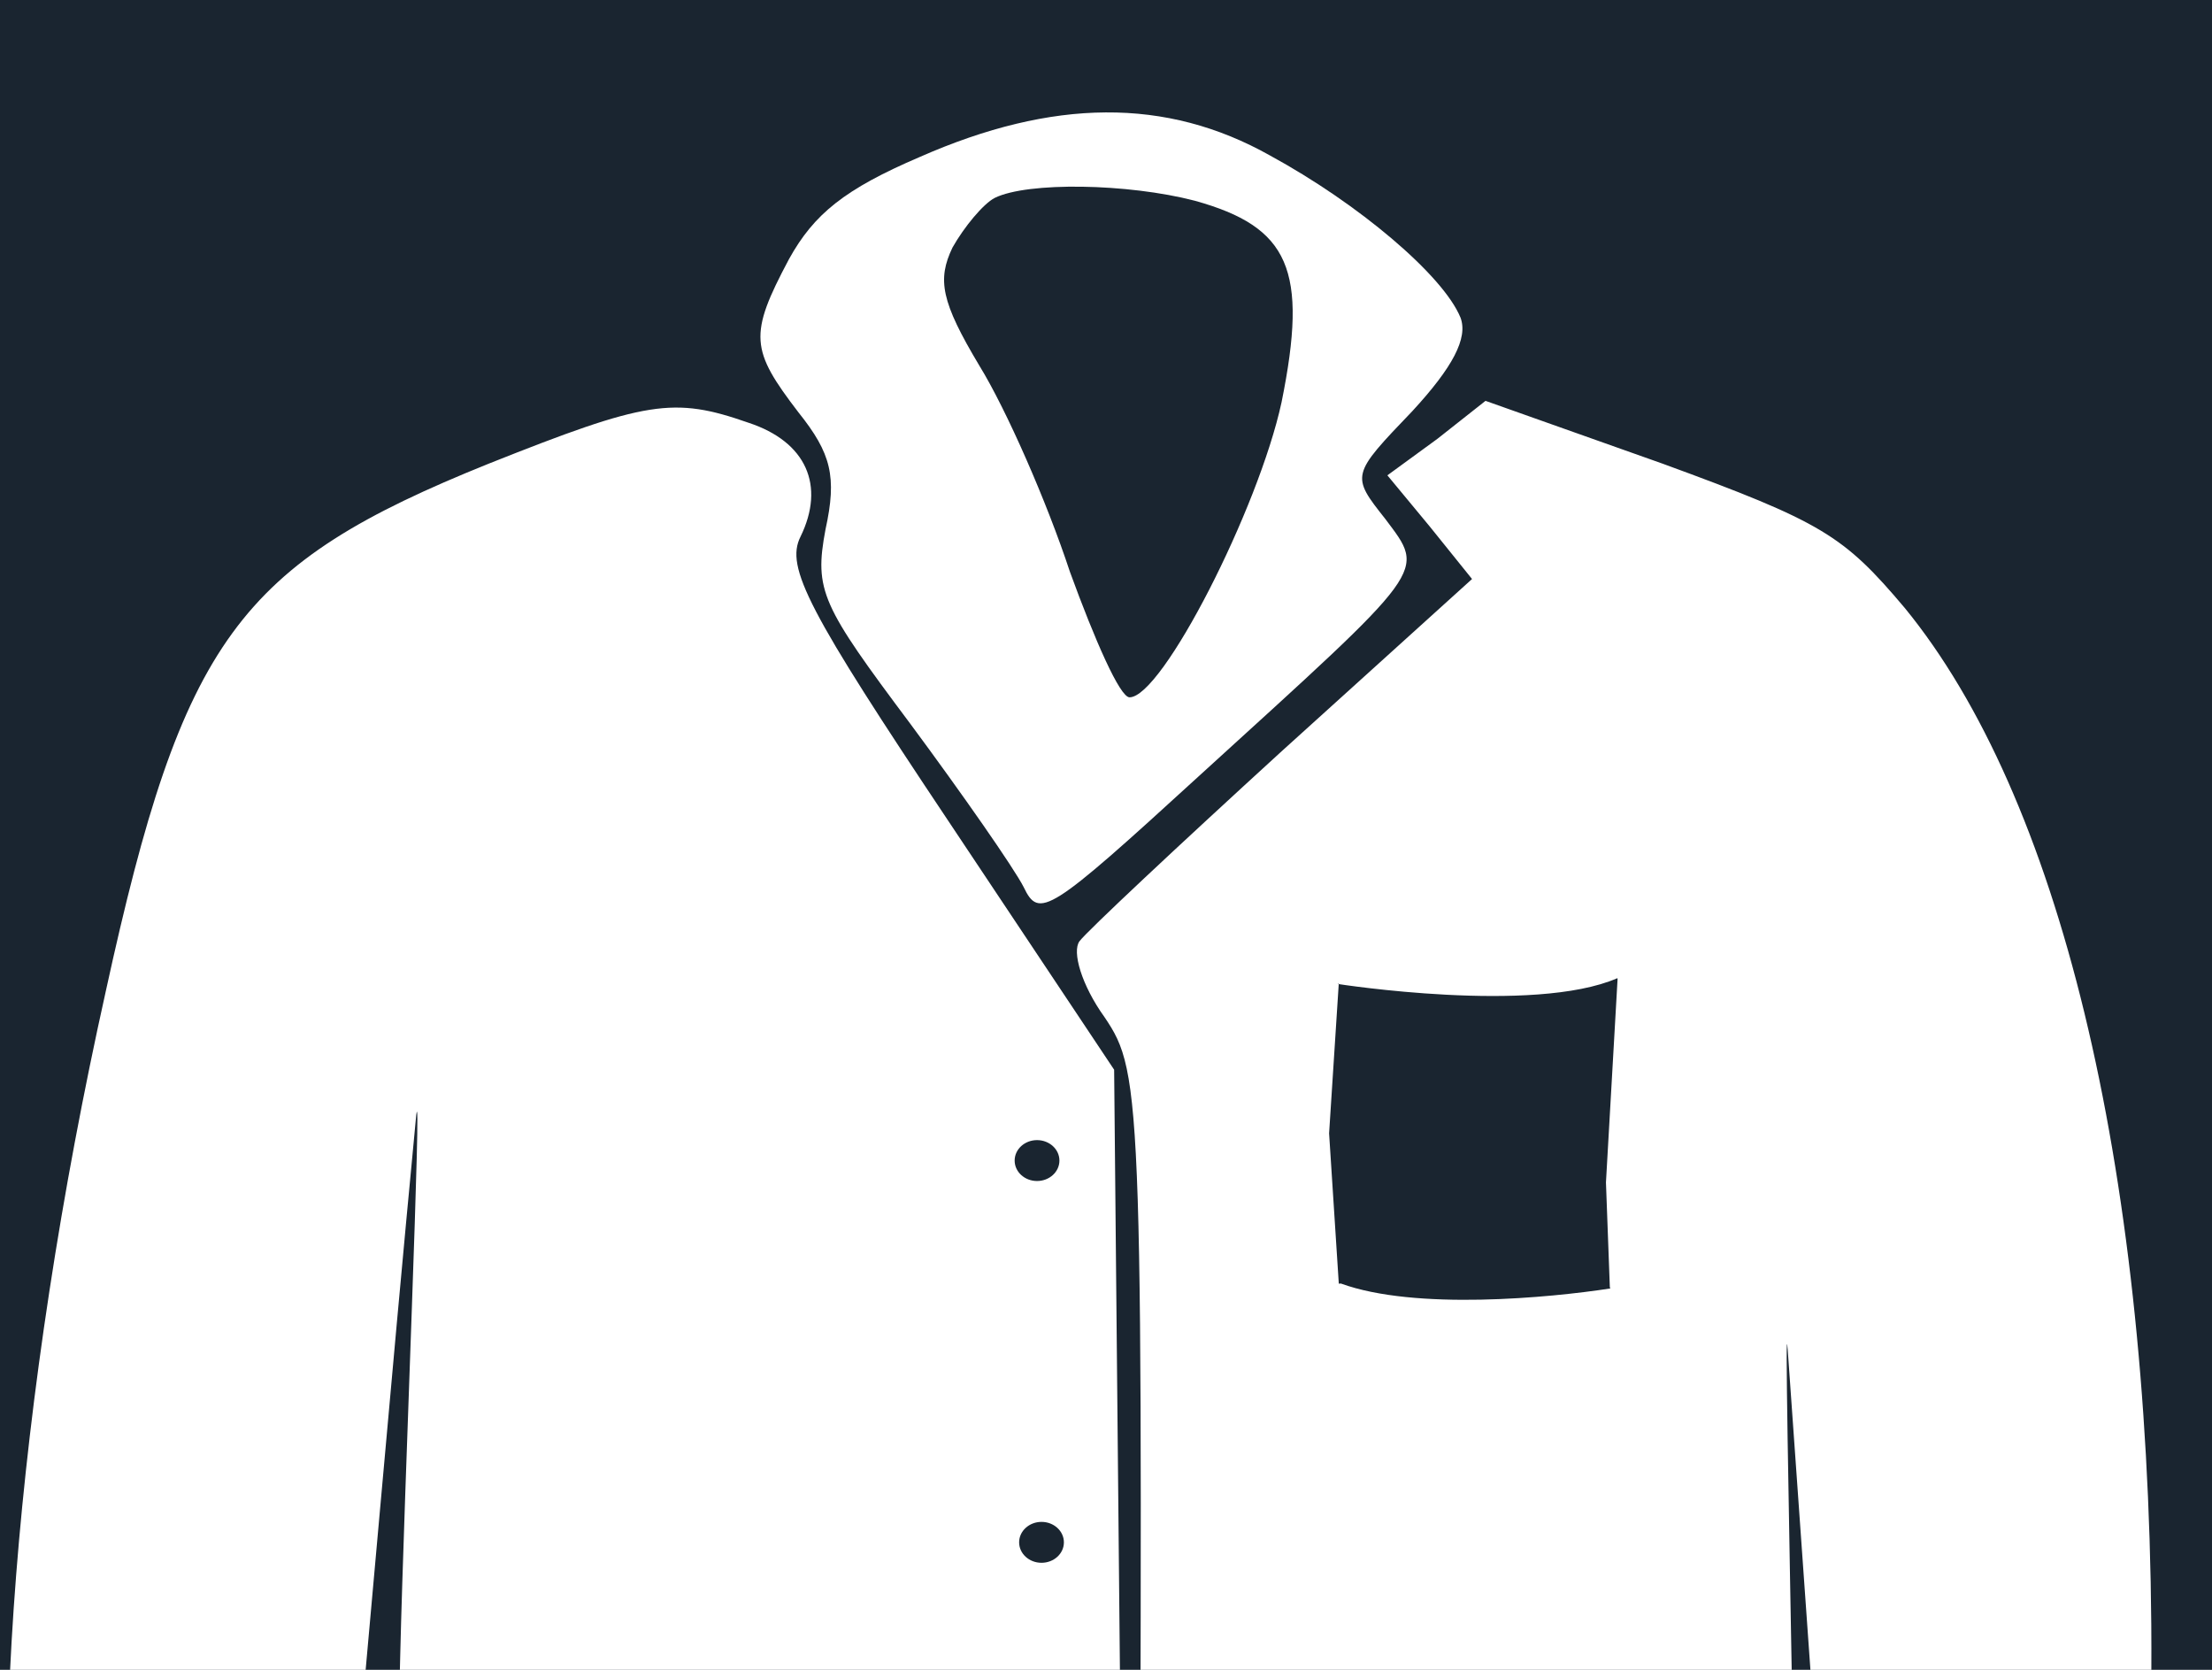 <?xml version="1.0" encoding="UTF-8"?>
<!DOCTYPE svg PUBLIC "-//W3C//DTD SVG 1.1//EN" "http://www.w3.org/Graphics/SVG/1.1/DTD/svg11.dtd">
<svg version="1.1" xmlns="http://www.w3.org/2000/svg" xmlns:xlink="http://www.w3.org/1999/xlink" x="0" y="0" width="58.3" height="44" viewBox="0, 0, 530, 400">
  <g id="Background">
    <rect x="0" y="0" width="530" height="400" fill="#FFFFFF"/>
  </g>
  <g id="first">
    <path d="M-135,0 L665,0 L665,800 L-135,800 z" fill="#1A2530" id="rect4153"/>
    <g id="g4285">
      <g id="g6">
        <path d="M304.296,37.249 C325.504,48.794 345.789,65.936 349.939,76.081 C351.783,80.979 348.095,87.976 338.413,98.471 C323.659,113.864 323.659,113.864 331.958,124.359 C341.64,137.304 342.562,135.554 287.237,185.932 C251.276,218.817 248.971,220.216 245.282,212.52 C242.977,207.972 230.529,190.13 218.081,173.337 C196.873,145 195.029,141.502 197.795,126.808 C200.561,114.214 199.178,108.617 191.341,98.821 C179.815,83.778 179.353,80.279 189.035,62.088 C195.029,51.243 202.406,45.295 220.386,37.599 C252.198,23.605 279.399,23.255 304.296,37.249 z M179.353,101.27 C193.185,105.818 197.795,116.313 191.802,128.558 C188.113,135.904 193.646,146.399 227.302,196.777 L266.951,256.25 L269.257,495.891 L271.562,735.533 L272.945,496.591 C273.867,262.197 273.867,257.299 264.646,243.655 C259.114,235.959 256.808,227.913 258.653,225.464 C260.497,223.015 282.166,202.724 307.062,179.984 L352.705,138.703 L342.562,126.109 L332.419,113.864 L344.406,105.118 L355.932,96.022 L398.348,111.065 C436.614,125.059 441.686,128.208 456.439,145.7 C493.322,190.829 514.53,277.94 515.452,389.189 C515.914,449.012 510.381,495.891 503.004,501.489 C477.486,512.661 465.728,507.74 440.582,495.823 L428.334,323.261 C426.951,304.37 432.004,500.789 431.543,594.546 C430.621,758.972 430.16,765.269 421.861,768.768 C410.796,773.315 103.743,773.665 94.522,769.117 C88.067,765.969 88.067,715.242 95.905,396.186 C96.827,357.704 101.118,256.576 99.735,267.071 C86.365,407.007 80.691,496.591 73.775,504.287 C64.554,515.132 48.418,517.931 26.288,512.334 C9.229,508.136 8.768,507.436 5.541,488.894 C-3.68,429.421 3.697,334.614 25.366,237.358 C43.807,153.046 57.178,135.205 117.113,111.065 C154.918,96.022 161.373,94.973 179.353,101.27 z" fill="#FFFFFF" id="path8"/>
        <path d="M238.367,47.394 C235.601,48.794 230.99,54.391 228.224,59.289 C224.536,66.985 225.458,72.233 234.678,87.626 C241.133,98.121 250.815,120.161 256.347,136.954 C262.341,153.396 268.334,167.04 270.64,167.04 C278.477,167.04 301.529,121.911 307.062,96.372 C313.516,64.537 308.906,54.391 286.315,48.094 C270.179,43.896 246.204,43.546 238.367,47.394 z" fill="#1A2530" id="path10"/>
        <path d="M167.827,442.365 C164.139,443.415 152.152,447.263 141.548,451.111 L121.723,458.108 L121.723,507.086 L121.723,556.064 L146.159,554.665 C159.068,553.615 177.97,550.466 187.652,547.318 L204.711,541.72 L204.711,490.993 L204.711,439.917 L189.957,440.266 C181.659,440.266 171.516,441.316 167.827,442.365 z" fill="#1A2530" id="path14"/>
        <path d="M319.971,490.294 L319.971,541.72 L337.491,547.318 C346.711,550.466 365.614,553.615 378.984,554.665 L402.958,556.064 L402.958,507.086 L402.958,458.108 L381.751,450.412 C370.225,445.864 351.322,441.666 340.257,440.616 L319.971,438.867 L319.971,490.294 z" fill="#1A2530" id="path16"/>
      </g>
      <path d="M253.84,278.01 C253.84,280.716 251.438,282.909 248.476,282.909 C245.514,282.909 243.112,280.716 243.112,278.01 C243.112,275.304 245.514,273.111 248.476,273.111 C251.438,273.111 253.84,275.304 253.84,278.01 z" fill="#1A2530" id="path3354"/>
      <path d="M254.913,369.463 C254.913,372.169 252.511,374.362 249.549,374.362 C246.587,374.362 244.185,372.169 244.185,369.463 C244.185,366.757 246.587,364.564 249.549,364.564 C252.511,364.564 254.913,366.757 254.913,369.463 z" fill="#1A2530" id="path3354-4"/>
      <path d="M259.204,449.485 C259.204,452.19 256.802,454.384 253.84,454.384 C250.878,454.384 248.476,452.19 248.476,449.485 C248.476,446.779 250.878,444.585 253.84,444.585 C256.802,444.585 259.204,446.779 259.204,449.485 z" fill="#1A2530" id="path3354-5"/>
      <path d="M259.204,536.039 C259.204,538.745 256.802,540.938 253.84,540.938 C250.878,540.938 248.476,538.745 248.476,536.039 C248.476,533.333 250.878,531.139 253.84,531.139 C256.802,531.139 259.204,533.333 259.204,536.039 z" fill="#1A2530" id="path3354-58"/>
      <path d="M259.204,620.96 C259.204,623.665 256.802,625.859 253.84,625.859 C250.878,625.859 248.476,623.665 248.476,620.96 C248.476,618.254 250.878,616.06 253.84,616.06 C256.802,616.06 259.204,618.254 259.204,620.96 z" fill="#1A2530" id="path3354-6"/>
      <path d="M318.455,271.494 L320.779,307.503 L321.275,307.464 C339.08,313.957 371.327,310.883 385.824,308.649 L385.719,308.309 L384.79,283.252 L387.579,234.441 L387.493,234.331 C367.444,243.024 320.619,235.72 320.619,235.72 L320.779,235.485 z" fill="#1A2530" id="path16-4"/>
    </g>
  </g>
</svg>

